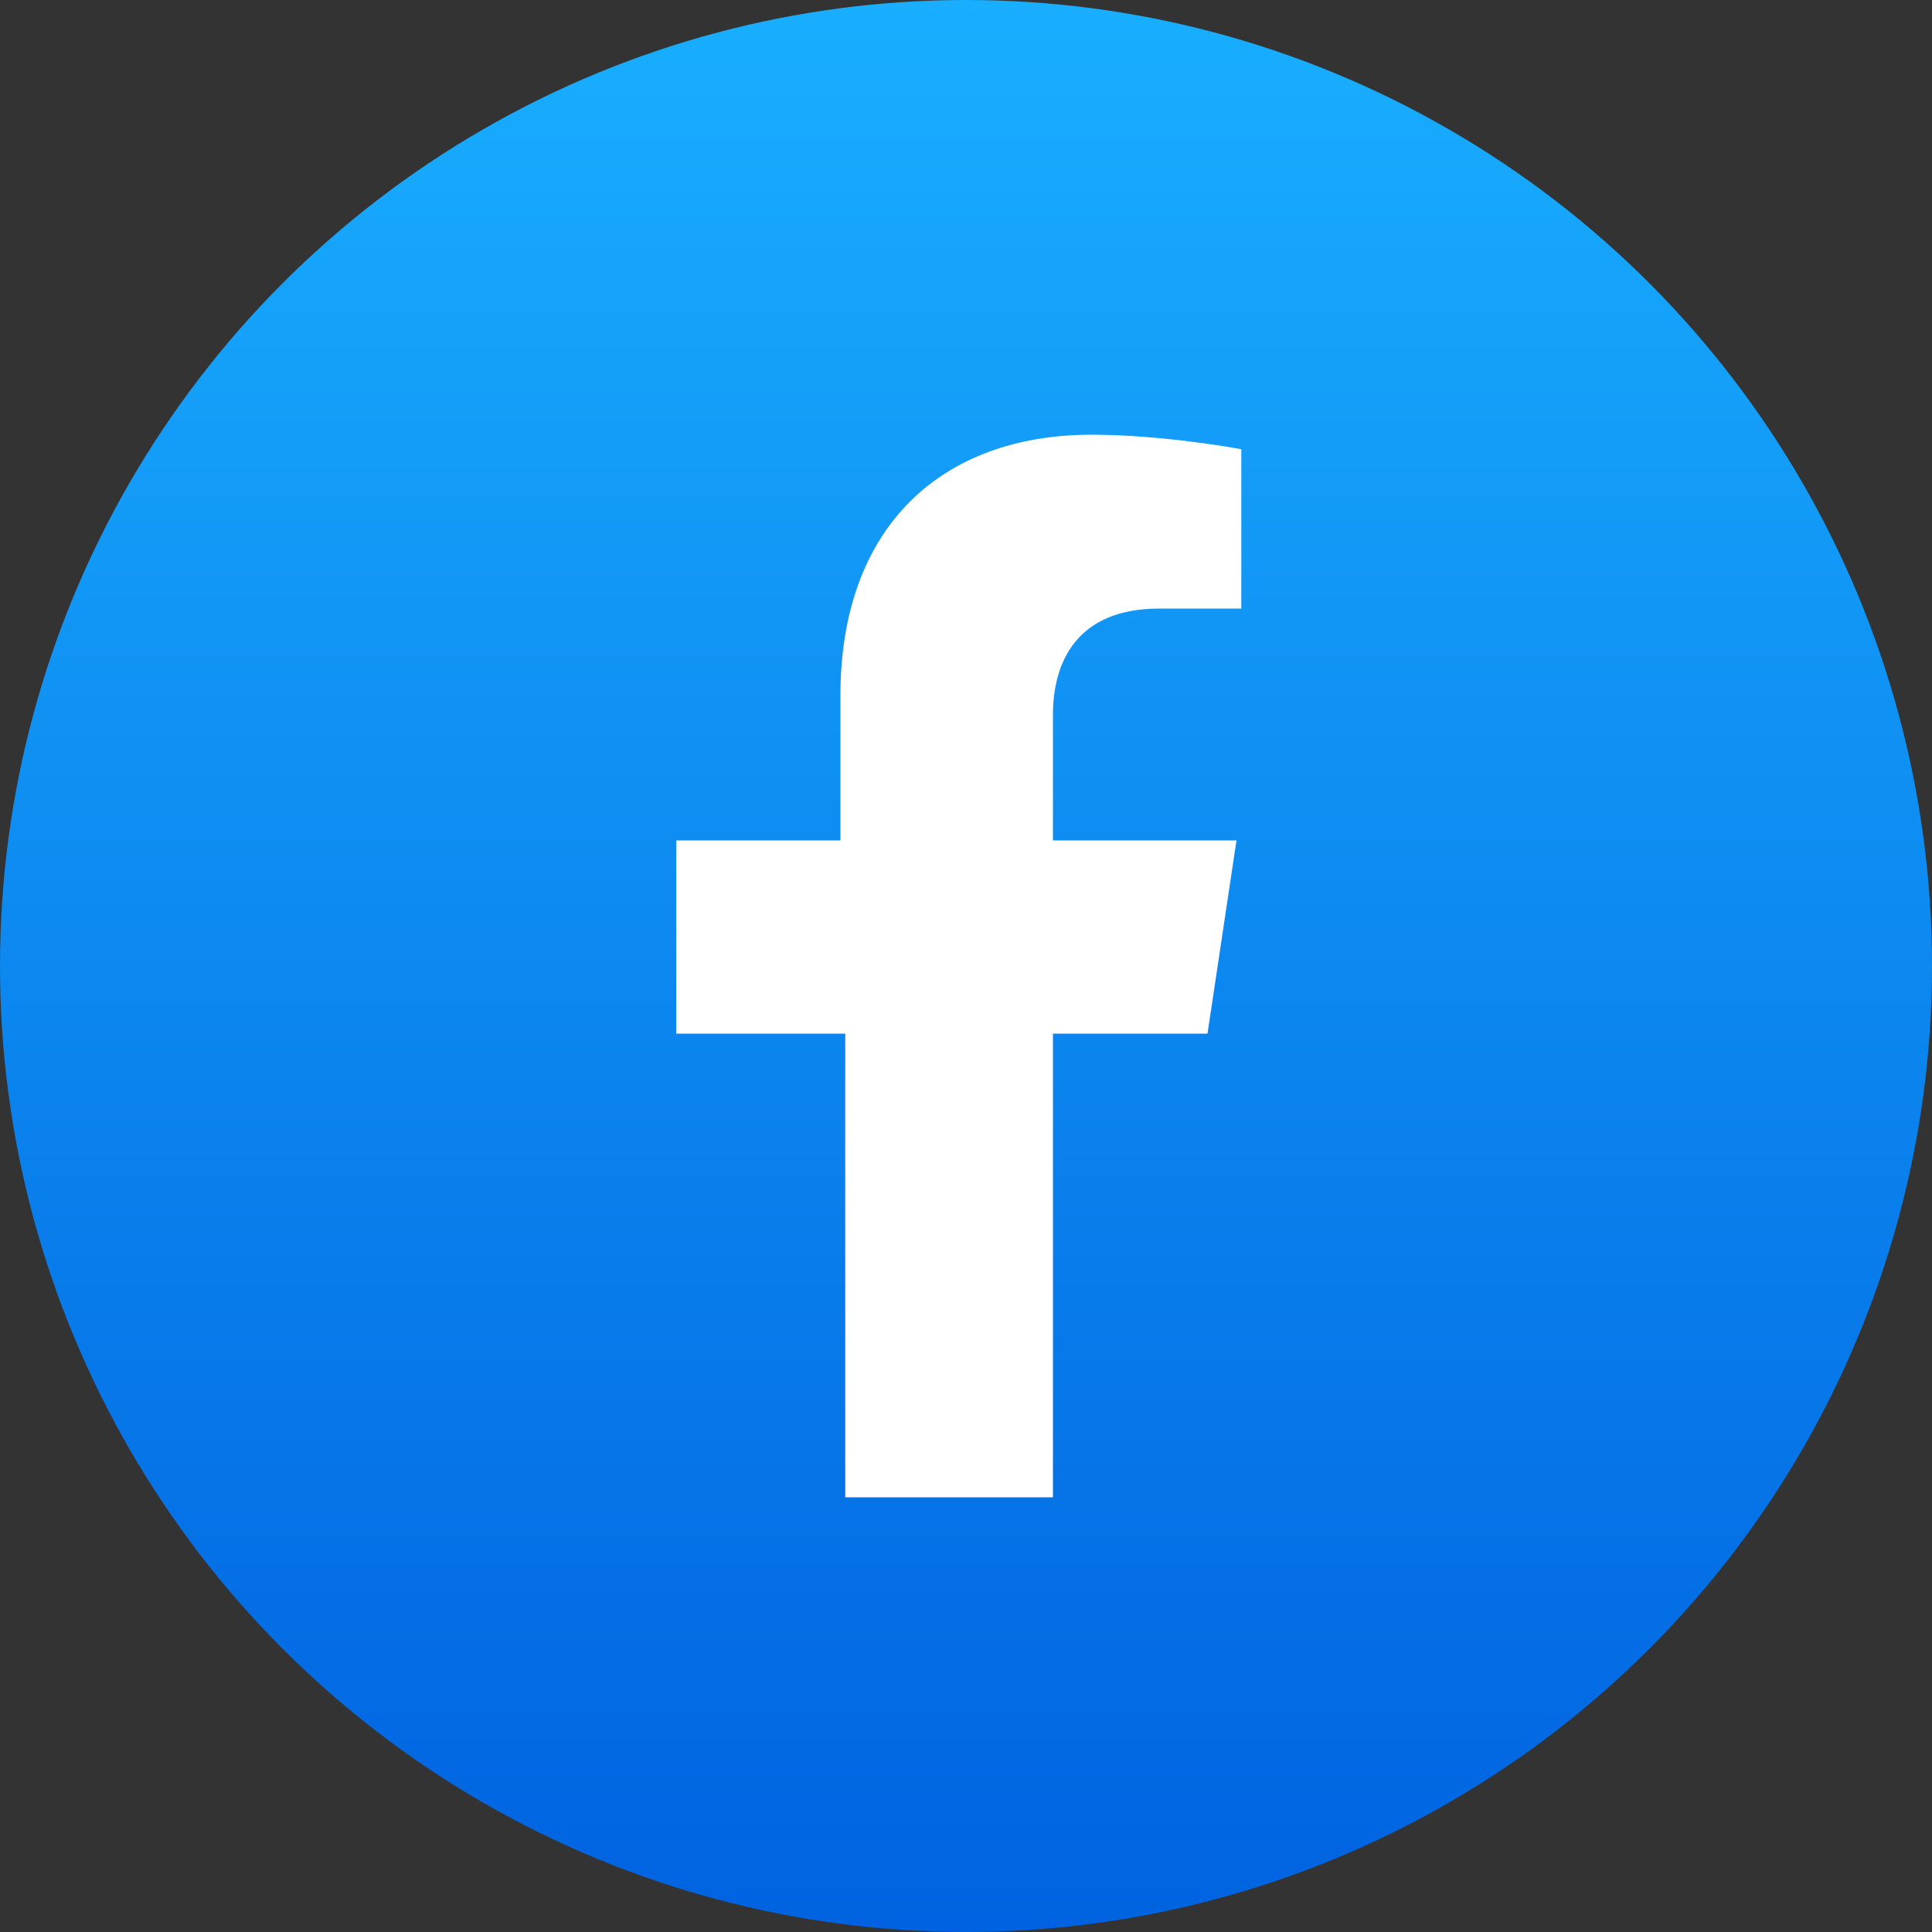 <svg xmlns="http://www.w3.org/2000/svg" xmlns:xlink="http://www.w3.org/1999/xlink" id="&#x421;&#x43B;&#x43E;&#x439;_1" x="0px" y="0px" viewBox="0 0 40 40" style="enable-background:new 0 0 40 40;" xml:space="preserve"><rect x="0" y="0" width="40" height="40" fill="#333333" stroke="none"/><style type="text/css">	.st0{fill:url(#SVGID_1_);}	.st1{fill:#FFFFFF;}</style><g>			<linearGradient id="SVGID_1_" gradientUnits="userSpaceOnUse" x1="20" y1="45.323" x2="20" y2="5.323" gradientTransform="matrix(1 0 0 -1 0 45.323)">		<stop offset="0" style="stop-color:#19AEFF"></stop>		<stop offset="1" style="stop-color:#0062E0"></stop>	</linearGradient>	<circle class="st0" cx="20" cy="20" r="20"></circle></g><path class="st1" d="M25,21.4l0.6-4h-3.8v-2.6c0-1.1,0.5-2.2,2.2-2.2h1.7V9.3c0,0-1.6-0.3-3.1-0.3c-3.1,0-5.2,1.9-5.2,5.4v3H14v4 h3.5V31h4.3v-9.6H25z"></path></svg>